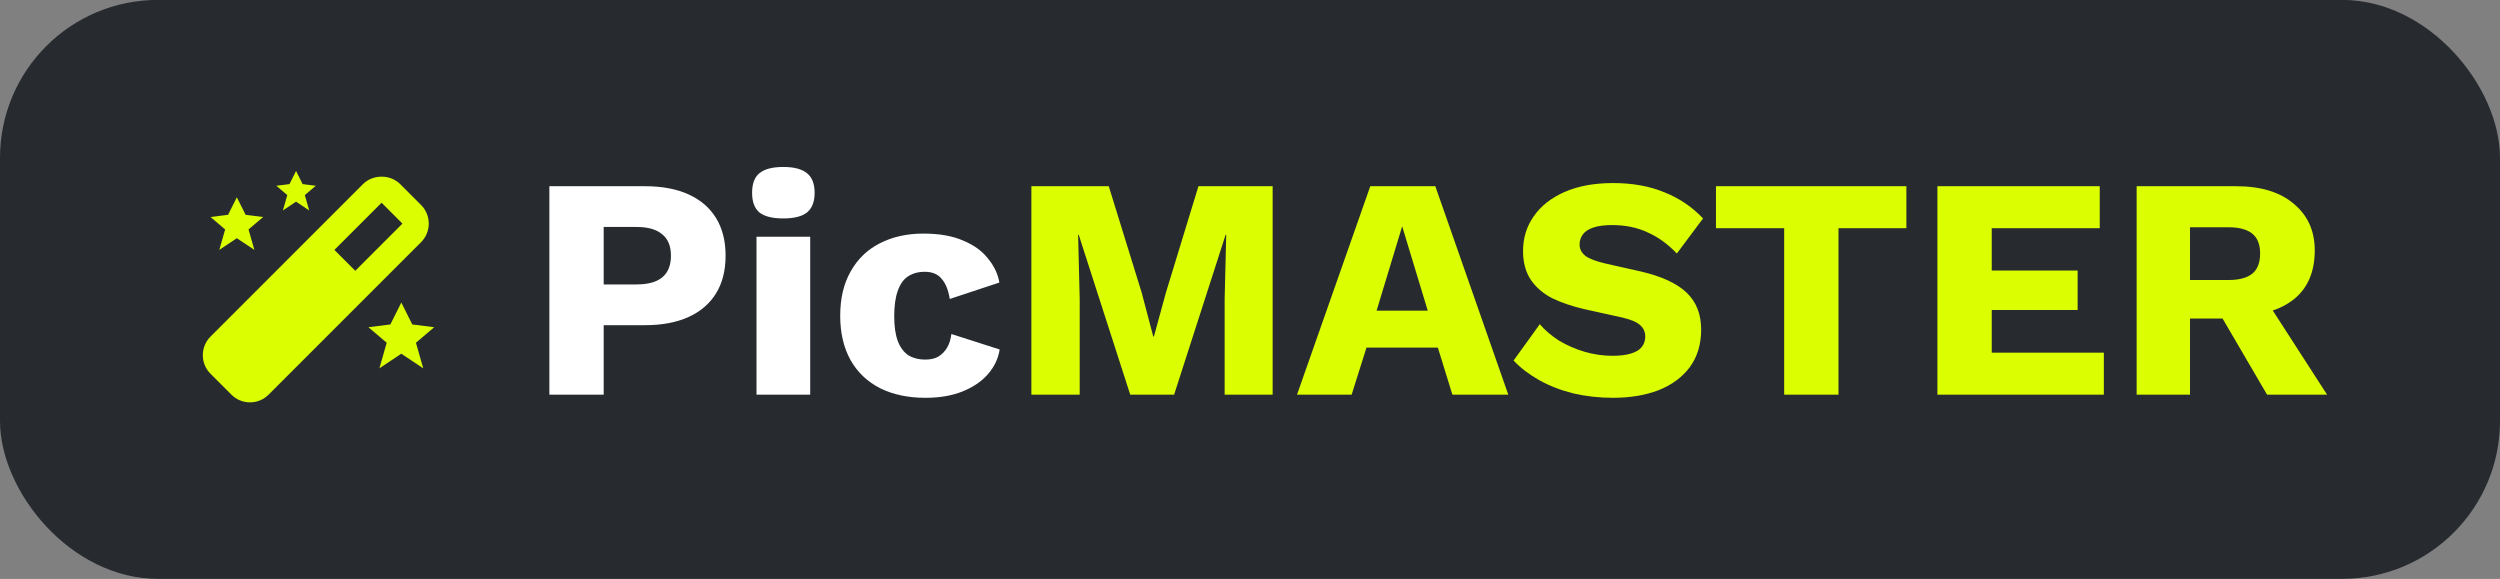 <svg width="190" height="44" viewBox="0 0 190 44" fill="none" xmlns="http://www.w3.org/2000/svg">
<rect x="0" y="0" width="190" height="44" fill="#808080" stroke="none"/>
<rect y="-0.007" width="190" height="44" rx="12" fill="#272B30"/>
<path d="M23 13.993L22.5 12.993L22 13.993L21 14.118L21.834 14.826L21.5 15.993L22.5 15.327L23.5 15.993L23.166 14.826L24 14.118L23 13.993ZM31.334 24.659L30.5 22.993L29.666 24.659L28 24.868L29.389 26.049L28.834 27.993L30.5 26.882L32.166 27.993L31.611 26.049L33 24.868L31.334 24.659ZM18.667 16.326L18 14.993L17.333 16.326L16 16.493L17.111 17.437L16.667 18.993L18 18.104L19.333 18.993L18.889 17.437L20 16.493L18.667 16.326ZM15.414 26.993C15.414 27.527 15.622 28.029 16 28.407L17.586 29.993C17.964 30.371 18.466 30.579 19 30.579C19.534 30.579 20.036 30.371 20.414 29.993L32 18.407C32.378 18.029 32.586 17.527 32.586 16.993C32.586 16.459 32.378 15.957 32 15.579L30.414 13.993C29.658 13.237 28.342 13.237 27.586 13.993L16 25.579C15.622 25.957 15.414 26.459 15.414 26.993ZM29 15.407L30.586 16.993L27 20.579L25.414 18.993L29 15.407Z" fill="#DBFF00"/>
<path d="M49.024 14.153C50.32 14.153 51.424 14.361 52.336 14.777C53.248 15.193 53.944 15.793 54.424 16.577C54.904 17.361 55.144 18.313 55.144 19.433C55.144 20.553 54.904 21.505 54.424 22.289C53.944 23.073 53.248 23.673 52.336 24.089C51.424 24.505 50.32 24.713 49.024 24.713H45.88V29.993H41.752V14.153H49.024ZM48.376 21.617C49.24 21.617 49.888 21.441 50.32 21.089C50.768 20.721 50.992 20.169 50.992 19.433C50.992 18.697 50.768 18.153 50.32 17.801C49.888 17.433 49.24 17.249 48.376 17.249H45.88V21.617H48.376ZM59.535 16.601C58.703 16.601 58.095 16.449 57.711 16.145C57.343 15.825 57.159 15.329 57.159 14.657C57.159 13.969 57.343 13.473 57.711 13.169C58.095 12.849 58.703 12.689 59.535 12.689C60.351 12.689 60.951 12.849 61.335 13.169C61.719 13.473 61.911 13.969 61.911 14.657C61.911 15.329 61.719 15.825 61.335 16.145C60.951 16.449 60.351 16.601 59.535 16.601ZM61.575 17.993V29.993H57.495V17.993H61.575ZM70.168 17.753C71.384 17.753 72.392 17.929 73.192 18.281C74.008 18.617 74.64 19.073 75.088 19.649C75.552 20.209 75.84 20.817 75.952 21.473L72.184 22.721C72.072 22.033 71.864 21.521 71.56 21.185C71.272 20.833 70.848 20.657 70.288 20.657C69.776 20.657 69.344 20.777 68.992 21.017C68.656 21.241 68.4 21.609 68.224 22.121C68.048 22.617 67.96 23.257 67.96 24.041C67.96 24.825 68.056 25.465 68.248 25.961C68.44 26.441 68.712 26.793 69.064 27.017C69.416 27.225 69.832 27.329 70.312 27.329C70.712 27.329 71.04 27.257 71.296 27.113C71.568 26.953 71.792 26.729 71.968 26.441C72.144 26.153 72.256 25.801 72.304 25.385L75.976 26.561C75.864 27.265 75.56 27.897 75.064 28.457C74.584 29.001 73.944 29.433 73.144 29.753C72.344 30.073 71.408 30.233 70.336 30.233C69.024 30.233 67.88 29.993 66.904 29.513C65.928 29.017 65.176 28.305 64.648 27.377C64.12 26.433 63.856 25.305 63.856 23.993C63.856 22.681 64.12 21.561 64.648 20.633C65.176 19.689 65.912 18.977 66.856 18.497C67.816 18.001 68.92 17.753 70.168 17.753Z" fill="white"/>
<path d="M96.721 14.153V29.993H93.073V22.721L93.193 17.849H93.145L89.233 29.993H85.897L81.985 17.849H81.937L82.057 22.721V29.993H78.385V14.153H84.265L86.761 22.217L87.649 25.577H87.697L88.609 22.241L91.081 14.153H96.721ZM114.629 29.993H110.381L109.277 26.417H103.853L102.725 29.993H98.573L104.141 14.153H109.085L114.629 29.993ZM104.621 23.609H108.509L106.565 17.201L104.621 23.609ZM122.592 13.913C124.064 13.913 125.36 14.145 126.48 14.609C127.616 15.057 128.6 15.721 129.432 16.601L127.44 19.265C126.752 18.545 126.008 18.009 125.208 17.657C124.424 17.289 123.528 17.105 122.52 17.105C121.928 17.105 121.448 17.169 121.08 17.297C120.712 17.425 120.448 17.601 120.288 17.825C120.128 18.049 120.048 18.305 120.048 18.593C120.048 18.929 120.2 19.217 120.504 19.457C120.824 19.681 121.336 19.873 122.04 20.033L124.704 20.633C126.288 21.001 127.448 21.537 128.184 22.241C128.92 22.945 129.288 23.881 129.288 25.049C129.288 26.169 129 27.121 128.424 27.905C127.848 28.673 127.056 29.257 126.048 29.657C125.04 30.041 123.888 30.233 122.592 30.233C121.536 30.233 120.528 30.121 119.568 29.897C118.608 29.657 117.744 29.321 116.976 28.889C116.208 28.457 115.56 27.961 115.032 27.401L117.024 24.641C117.424 25.105 117.912 25.521 118.488 25.889C119.08 26.241 119.72 26.521 120.408 26.729C121.112 26.937 121.824 27.041 122.544 27.041C123.104 27.041 123.568 26.985 123.936 26.873C124.32 26.761 124.6 26.593 124.776 26.369C124.952 26.145 125.04 25.881 125.04 25.577C125.04 25.241 124.92 24.961 124.68 24.737C124.44 24.497 123.984 24.297 123.312 24.137L120.384 23.489C119.488 23.281 118.688 23.009 117.984 22.673C117.296 22.321 116.752 21.857 116.352 21.281C115.952 20.689 115.752 19.953 115.752 19.073C115.752 18.081 116.024 17.201 116.568 16.433C117.112 15.649 117.896 15.033 118.92 14.585C119.944 14.137 121.168 13.913 122.592 13.913ZM144.885 14.153V17.345H139.725V29.993H135.597V17.345H130.413V14.153H144.885ZM147.244 29.993V14.153H159.58V17.345H151.372V20.561H157.9V23.561H151.372V26.801H159.892V29.993H147.244ZM169.945 14.153C171.833 14.153 173.297 14.601 174.337 15.497C175.393 16.377 175.921 17.553 175.921 19.025C175.921 20.641 175.401 21.873 174.361 22.721C173.321 23.569 171.857 23.993 169.969 23.993L169.585 24.209H166.441V29.993H162.385V14.153H169.945ZM169.369 21.281C170.169 21.281 170.769 21.121 171.169 20.801C171.569 20.481 171.769 19.969 171.769 19.265C171.769 18.577 171.569 18.073 171.169 17.753C170.769 17.433 170.169 17.273 169.369 17.273H166.441V21.281H169.369ZM171.793 22.145L176.857 29.993H172.297L168.241 23.057L171.793 22.145Z" fill="#DBFF00"/>
</svg>
